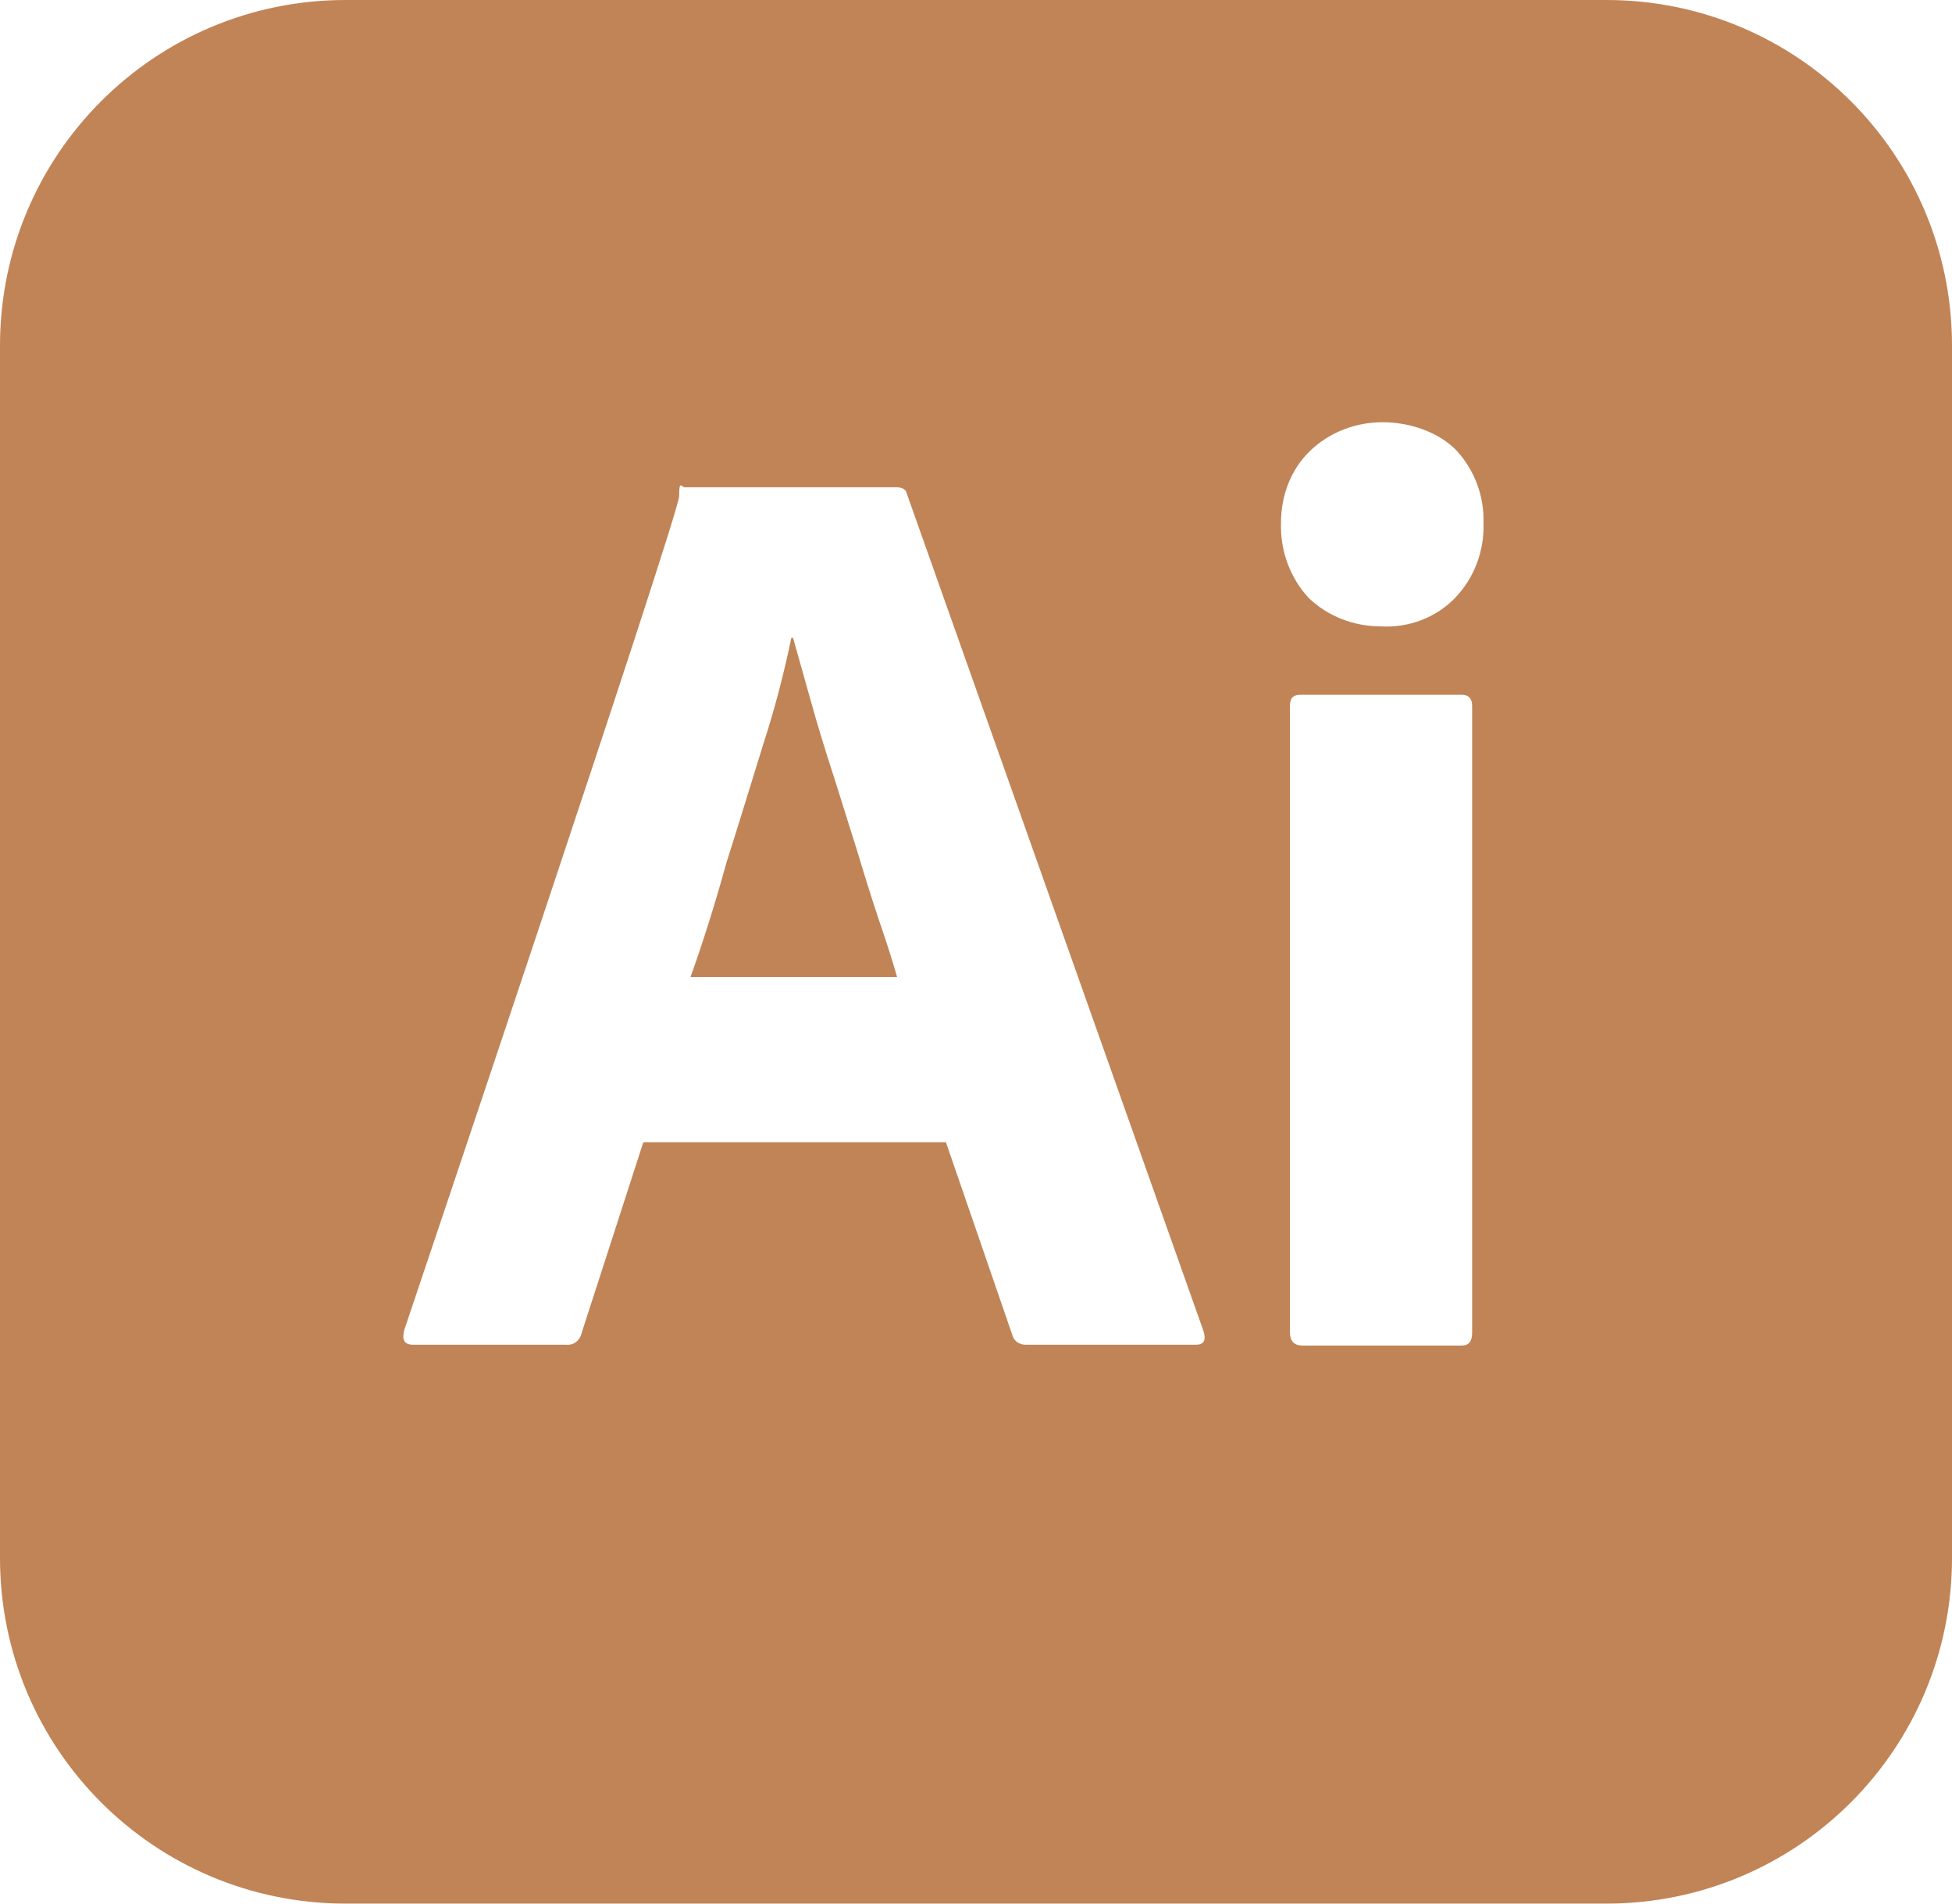 <svg xmlns="http://www.w3.org/2000/svg" id="Layer_1" viewBox="0 0 240 234"><defs><style>      .st0 {        fill: #c18456;      }    </style></defs><path class="st0" d="M105.3,104.3c-1-3.1-1.9-6.1-2.9-9.2-1-3.1-1.9-6-2.7-8.9-.8-2.8-1.5-5.4-2.2-7.8h-.2c-.9,4.3-2,8.6-3.4,12.9-1.5,4.8-3,9.8-4.6,14.8-1.4,5.1-2.9,9.8-4.4,14h25.4c-.6-2.1-1.4-4.6-2.3-7.2-.9-2.7-1.8-5.6-2.7-8.6Z"></path><path class="st0" d="M197.5,0H42.5C19,0,0,19,0,42.5v149c0,23.5,19,42.5,42.5,42.5h155c23.5,0,42.5-19,42.5-42.5V42.5c0-23.5-19-42.5-42.5-42.5ZM147,165.3h-20.9c-.7,0-1.4-.4-1.6-1.1l-8.2-23.8h-37.2l-7.6,23.5c-.2.9-1,1.5-1.9,1.4h-18.8c-1.1,0-1.4-.6-1.1-1.8,0,0,33.8-100.3,33.8-102.5s.3-1,.8-1.1h25.9c.8,0,1.2.3,1.3.8l36.5,103c.3,1.1,0,1.6-1,1.6ZM181,163.8c0,1.1-.4,1.6-1.3,1.6h-19.6c-1,0-1.5-.6-1.5-1.6v-77c0-1,.4-1.4,1.3-1.4h19.8c.9,0,1.3.5,1.3,1.4v77ZM178.9,73.5c-2.3,2.4-5.7,3.7-9.1,3.5h0c-3.3,0-6.5-1.2-8.9-3.5-2.3-2.5-3.5-5.8-3.4-9.2,0-3.4,1.2-6.6,3.6-8.9,2.4-2.3,5.6-3.5,8.9-3.5s6.9,1.2,9.1,3.5c2.2,2.4,3.4,5.6,3.3,8.9.1,3.4-1.1,6.7-3.5,9.2Z"></path></svg>
